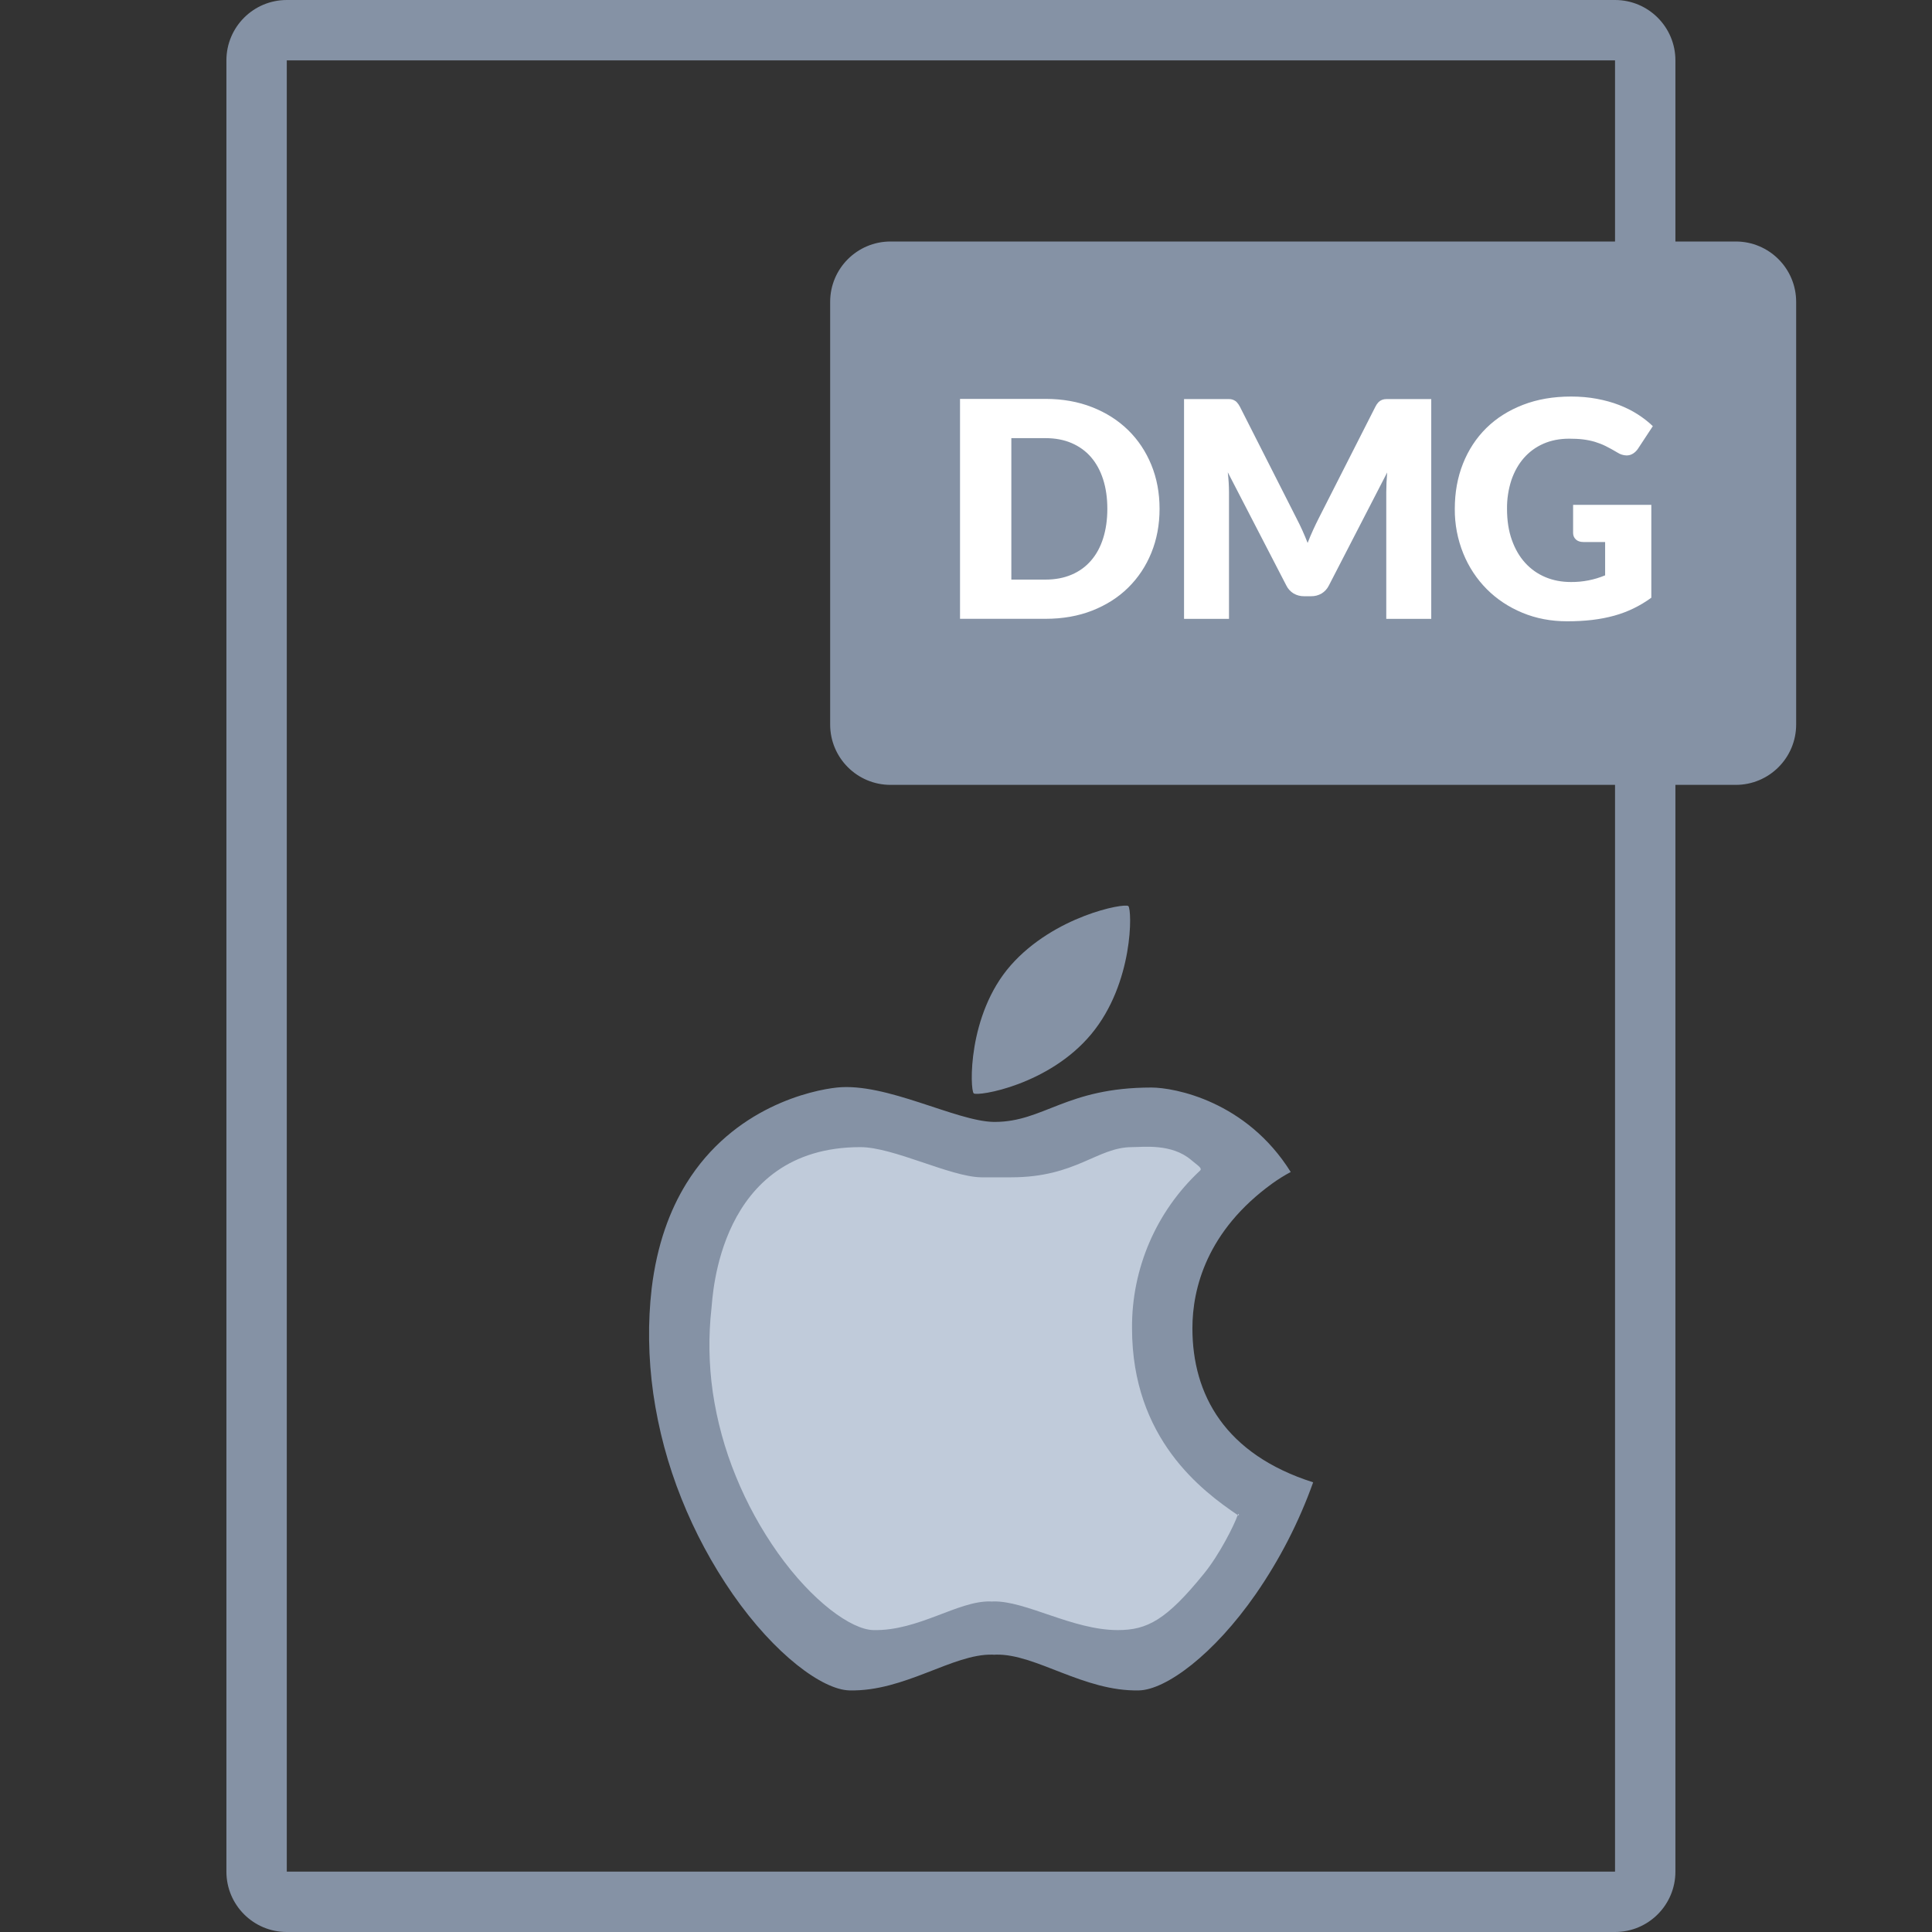 <?xml version="1.0" encoding="UTF-8"?>
<!-- Generated by Pixelmator Pro 3.2.3 -->
<svg width="1024" height="1024" viewBox="0 0 1024 1024" xmlns="http://www.w3.org/2000/svg" xmlns:xlink="http://www.w3.org/1999/xlink">
    <rect x="0" y="0" width="1024" height="1024" fill="#333333" stroke="none"/>
    <path id="Path" fill="#edf2f9" stroke="none" visibility="hidden" d="M 112 16 L 848 16 L 848 1008 L 112 1008 Z"/>
    <path id="path1" fill="#c0cbda" stroke="none" d="M 611 704 C 611 662.512 620.84 650.448 643 624 C 655.064 609.616 624.52 594.752 597.64 591.936 C 573.784 589.456 540.168 608.048 521.928 608.352 L 521.464 608.352 C 503.208 608.032 469.608 589.44 445.736 591.936 C 433.864 593.168 395.928 601.088 373.032 637.76 C 365 650.624 358.824 667.04 356.28 687.952 C 355.315 696.053 354.898 704.211 355.032 712.368 C 355.144 721.152 355.848 729.76 357.032 738.128 C 359.592 756 364.424 772.864 370.664 788.32 C 377.154 804.418 385.453 819.727 395.4 833.952 C 415.752 862.944 438.824 879.68 451.8 879.984 C 478.504 880.576 501.704 862.416 520.856 862.912 C 521.056 862.955 521.261 862.966 521.464 862.944 L 521.928 862.944 C 522.136 862.976 522.312 862.944 522.504 862.912 C 541.656 862.416 564.872 879.984 591.592 879.984 C 621.72 879.984 659 823.392 659 800 C 636.568 779.584 611 758.816 611 704 Z M 659 800 C 659 804.416 660.12 801.024 659 800 Z"/>
    <path id="path2" fill="#8592a5" stroke="none" d="M 578.416 548.08 C 600.928 520.992 600.064 481.968 598.032 480.24 C 596 478.512 558.784 485.44 535.712 511.648 C 512.656 537.872 514.064 577.776 516.096 579.504 C 518.128 581.232 555.936 575.184 578.416 548.08 Z M 632 704 C 632 682.912 639.664 652.352 674.352 627.264 C 677.456 625.024 680.72 622.992 684.112 621.184 C 660.592 583.52 622.416 576.432 610.304 576.416 C 565.12 576.416 553.232 594.64 527.2 594.64 L 526.688 594.64 C 506.656 594.304 469.776 573.664 443.584 576.416 C 430.56 577.792 388.896 586.592 363.776 627.264 C 354.96 641.552 348.192 659.744 345.392 682.944 C 344.355 691.935 343.9 700.983 344.032 710.032 C 344.16 719.76 344.928 729.312 346.24 738.608 C 348.993 757.695 354.01 776.387 361.184 794.288 C 368.303 812.128 377.417 829.105 388.352 844.896 C 410.688 877.04 436 895.632 450.24 895.952 C 479.552 896.624 505.024 876.464 526.032 876.992 C 526.256 877.04 526.48 877.056 526.704 877.04 L 527.216 877.04 C 527.44 877.056 527.648 877.04 527.872 876.992 C 548.88 876.448 574.368 896.624 603.696 895.952 C 617.952 895.616 643.264 877.024 665.584 844.896 C 678.275 826.57 688.501 806.656 696 785.664 C 649.36 770.816 632 739.296 632 704 Z M 656 803.008 C 654.176 808.368 646.336 823.968 638.112 834.08 C 618.208 858.592 608.128 863.984 592.464 863.984 C 568.464 863.984 543.616 848.352 526.416 848.8 C 526.245 848.849 526.065 848.865 525.888 848.848 L 525.68 848.832 L 525.456 848.848 C 525.273 848.863 525.089 848.847 524.912 848.8 C 507.728 848.384 486.88 864.512 462.896 863.984 C 451.232 863.712 430.544 848.832 412.256 823.072 C 403.322 810.446 395.865 796.837 390.032 782.512 C 384.158 768.194 380.048 753.215 377.792 737.904 C 375.671 723.124 375.439 708.134 377.104 693.296 C 377.76 688.144 380.352 608.048 456 608 C 473.552 608 503.616 623.712 520 624 L 536 624 C 570.384 624 581.568 608 600 608 C 605.92 608 620.976 605.952 631.376 614.832 C 634.912 617.84 637.472 619.168 636 620.496 C 612.832 642.058 599.772 672.351 600 704 C 600 762.72 637.344 790.336 656 803.008 C 656.544 801.376 657.12 803.76 656 803.008 Z"/>
    <path id="path3" fill="#8592a5" stroke="none" d="M 920 128 L 888 128 L 888 32 C 888 14.327 873.673 0 856 0 L 152 0 C 134.327 0 120 14.327 120 32 L 120 992 C 120 1009.673 134.327 1024 152 1024 L 856 1024 C 873.673 1024 888 1009.673 888 992 L 888 416 L 920 416 C 937.673 416 952 401.673 952 384 L 952 160 C 952 142.327 937.673 128 920 128 Z M 856 992 L 152 992 L 152 32 L 856 32 L 856 128 L 472 128 C 454.327 128 440 142.327 440 160 L 440 384 C 440 401.673 454.327 416 472 416 L 856 416 L 856 992 Z"/>
    <path id="path4" fill="#ffffff" stroke="none" d="M 614.592 269.68 C 614.592 278.096 613.136 285.872 610.24 292.992 C 607.344 300.112 603.232 306.272 597.952 311.472 C 592.672 316.672 586.304 320.72 578.88 323.632 C 571.456 326.544 563.2 327.984 554.128 327.984 L 508.832 327.984 L 508.832 211.424 L 554.128 211.424 C 563.184 211.424 571.44 212.896 578.88 215.824 C 586.32 218.752 592.672 222.816 597.952 227.984 C 603.232 233.152 607.328 239.296 610.24 246.416 C 613.152 253.536 614.592 261.312 614.592 269.68 Z M 586.912 269.68 C 586.912 263.92 586.16 258.704 584.672 254.064 C 583.184 249.424 581.024 245.488 578.24 242.272 C 575.44 239.04 572 236.576 567.952 234.832 C 563.904 233.088 559.28 232.224 554.128 232.224 L 536.032 232.224 L 536.032 307.2 L 554.128 307.2 C 559.28 307.2 563.904 306.32 567.952 304.592 C 572 302.88 575.44 300.384 578.24 297.152 C 581.04 293.936 583.2 290 584.672 285.36 C 586.144 280.72 586.912 275.504 586.912 269.68 Z M 690.24 281.024 C 691.232 283.216 692.16 285.456 693.072 287.76 C 693.984 285.408 694.944 283.12 695.968 280.896 C 696.976 278.688 698.016 276.544 699.072 274.464 L 729.008 215.52 C 729.427 214.651 729.977 213.853 730.64 213.152 C 731.175 212.612 731.818 212.192 732.528 211.92 C 733.216 211.648 734.016 211.52 734.88 211.52 L 758.592 211.52 L 758.592 328 L 734.752 328 L 734.752 260.96 C 734.752 257.712 734.912 254.192 735.232 250.416 L 704.336 310.32 C 703.474 312.077 702.131 313.552 700.464 314.576 C 698.774 315.554 696.849 316.052 694.896 316.016 L 691.232 316.016 C 689.28 316.05 687.355 315.552 685.664 314.576 C 683.985 313.562 682.635 312.084 681.776 310.32 L 650.752 250.32 C 651.163 253.852 651.377 257.404 651.392 260.96 L 651.392 328 L 627.568 328 L 627.568 211.52 L 651.28 211.52 C 652.855 211.443 654.39 212.036 655.504 213.152 C 656.157 213.864 656.711 214.66 657.152 215.52 L 687.152 274.688 C 688.224 276.736 689.248 278.848 690.24 281.024 Z M 832.672 308.48 C 838.875 308.533 845.026 307.33 850.752 304.944 L 850.752 287.28 L 839.232 287.28 C 837.536 287.28 836.192 286.832 835.232 285.92 C 834.272 285.008 833.776 283.872 833.776 282.48 L 833.776 267.584 L 875.232 267.584 L 875.232 316.8 C 869.316 321.141 862.658 324.368 855.584 326.32 C 851.92 327.328 848.032 328.08 843.904 328.576 C 839.776 329.056 835.344 329.296 830.592 329.296 C 822.064 329.296 814.16 327.792 806.912 324.784 C 799.664 321.776 793.376 317.616 788.064 312.304 C 782.695 306.902 778.458 300.483 775.6 293.424 C 772.539 285.897 771 277.838 771.072 269.712 C 771.072 261.008 772.512 253.024 775.408 245.744 C 778.304 238.464 782.416 232.176 787.76 226.896 C 793.104 221.616 799.6 217.52 807.2 214.576 C 814.8 211.632 823.296 210.176 832.688 210.176 C 837.552 210.176 842.112 210.576 846.352 211.376 C 850.64 212.176 854.576 213.264 858.16 214.656 C 861.744 216.048 865.056 217.696 868.032 219.616 C 871.024 221.536 873.696 223.616 876.032 225.872 L 868.192 237.792 C 867.497 238.856 866.58 239.756 865.504 240.432 C 864.488 241.069 863.311 241.402 862.112 241.392 C 860.34 241.343 858.619 240.788 857.152 239.792 C 855.008 238.512 852.992 237.408 851.104 236.464 C 849.216 235.52 847.28 234.784 845.312 234.176 C 843.344 233.6 841.248 233.168 839.056 232.896 C 836.864 232.624 834.432 232.512 831.712 232.512 C 826.64 232.512 822.08 233.408 818.032 235.184 C 813.968 236.976 810.528 239.504 807.68 242.752 C 804.832 246 802.64 249.904 801.072 254.464 C 799.475 259.387 798.691 264.537 798.752 269.712 C 798.752 275.904 799.6 281.376 801.312 286.176 C 803.008 290.976 805.376 295.04 808.384 298.336 C 811.392 301.648 814.96 304.16 819.104 305.904 C 823.248 307.648 827.76 308.48 832.672 308.48 Z"/>
</svg>
